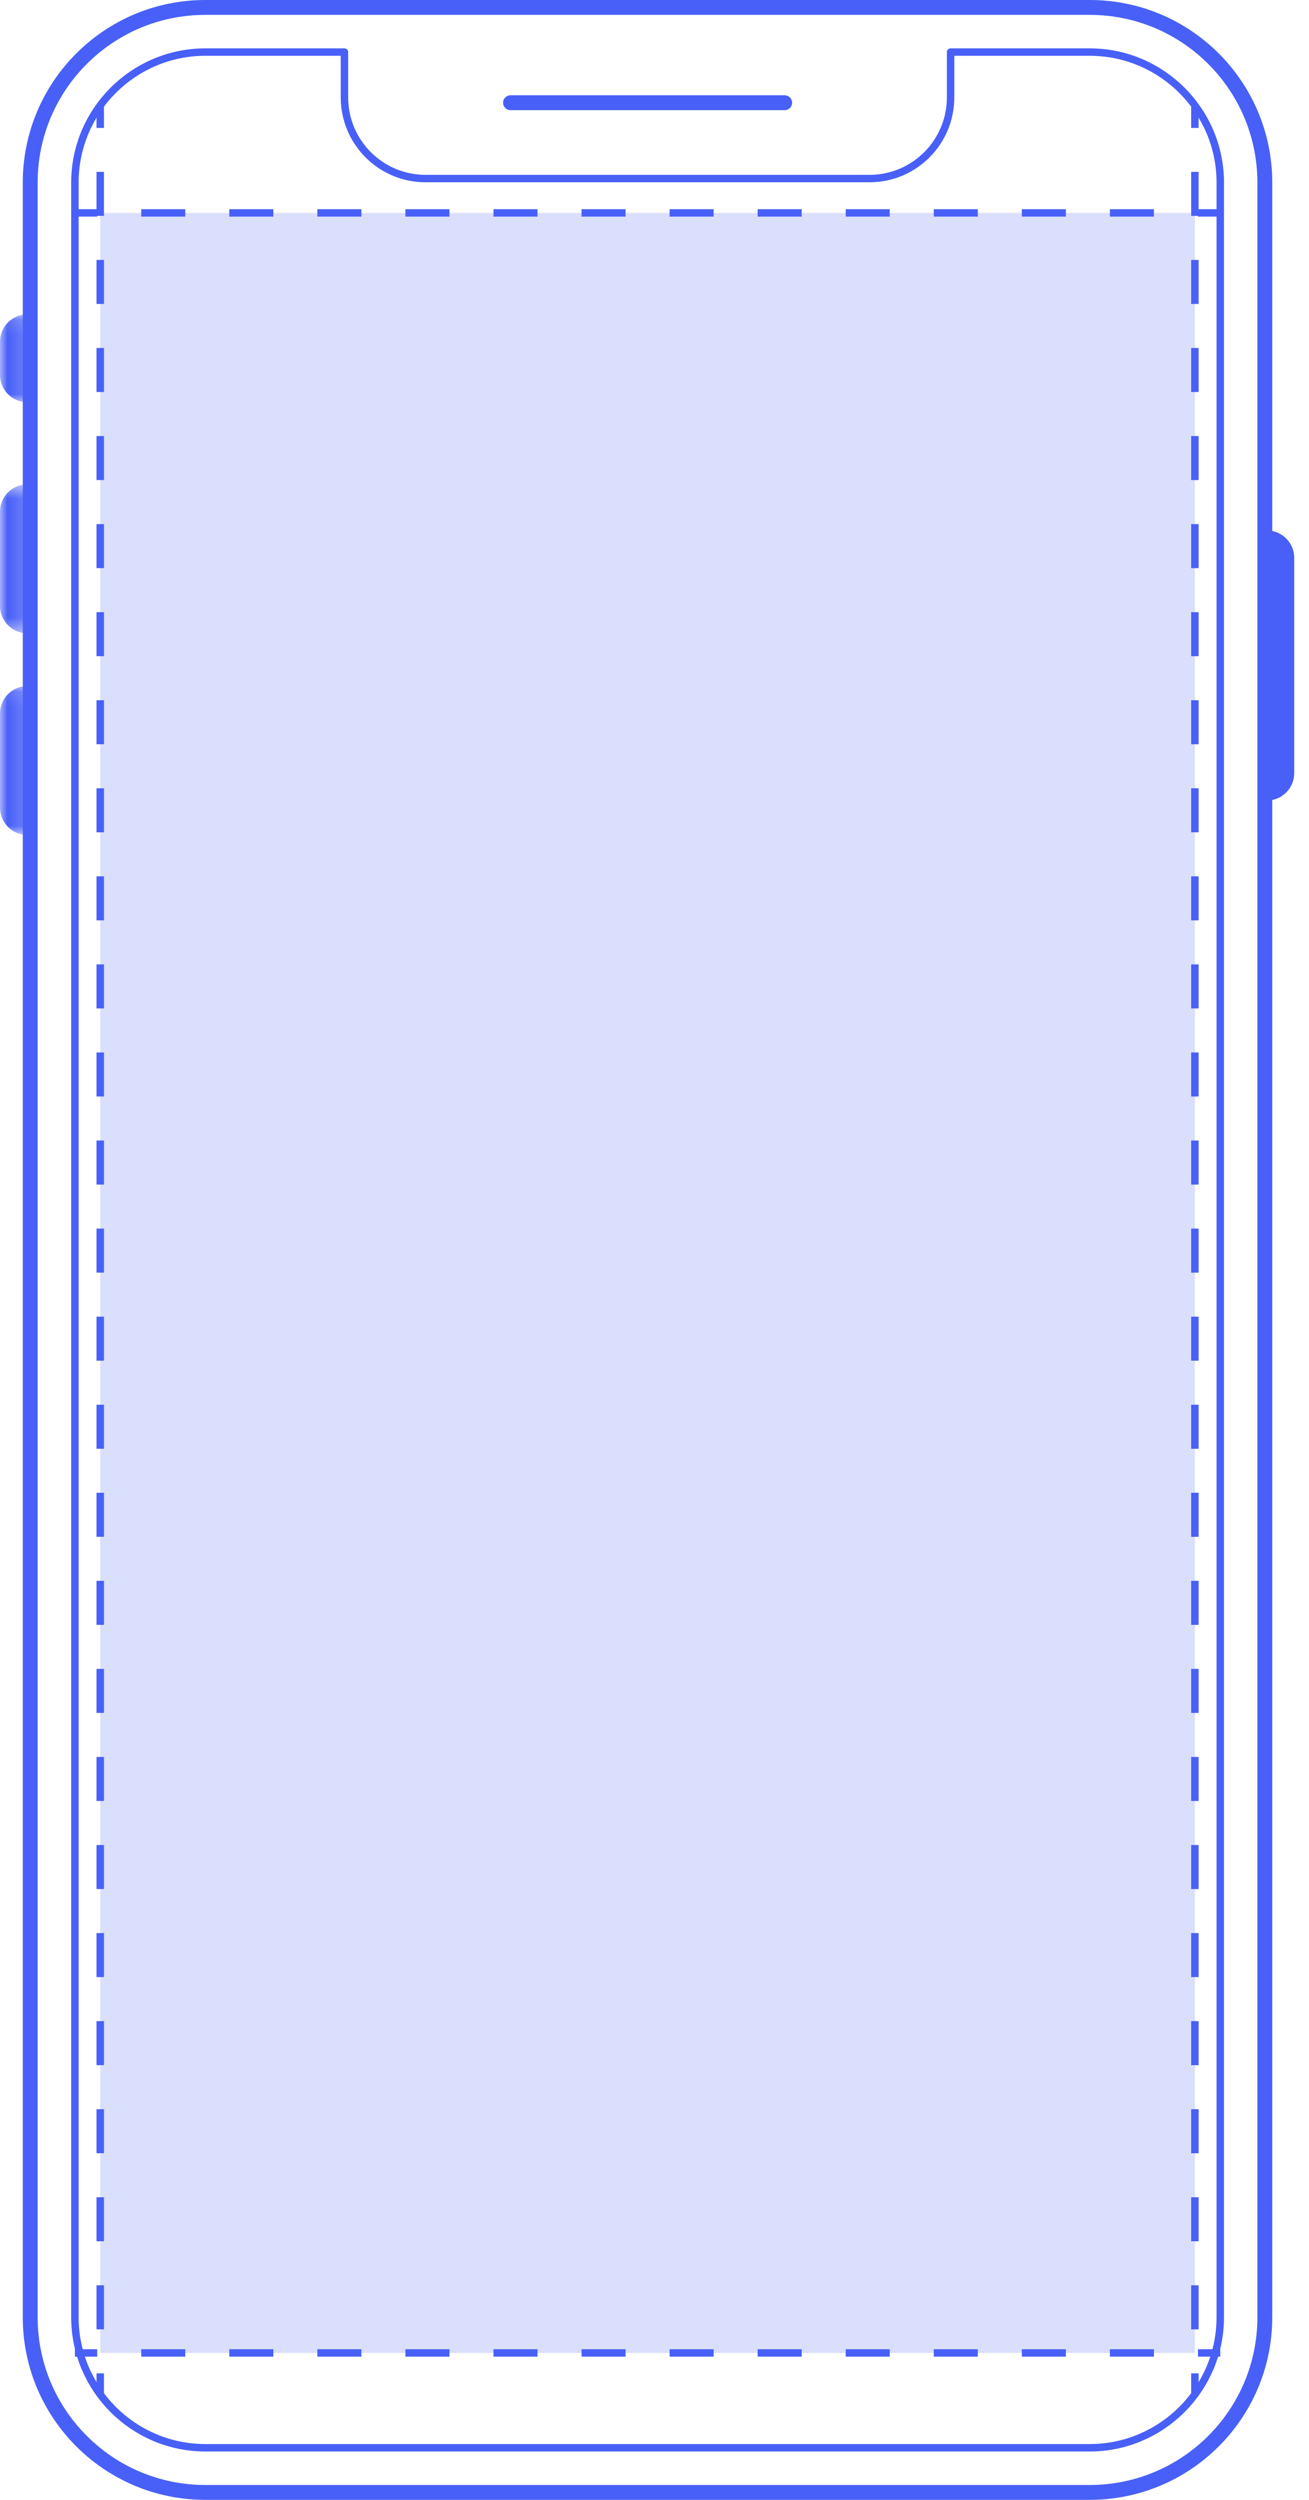 <svg xmlns="http://www.w3.org/2000/svg" xmlns:xlink="http://www.w3.org/1999/xlink" width="88" height="168" viewBox="0 0 88 168">
    <defs>
        <path id="prefix__a" d="M0 0.124L1.84 0.124 1.84 6.031 0 6.031z"/>
        <path id="prefix__c" d="M0 0.551L1.84 0.551 1.84 10.558 0 10.558z"/>
        <path id="prefix__e" d="M0 0.107L1.84 0.107 1.84 10.114 0 10.114z"/>
    </defs>
    <g fill="none" fill-rule="evenodd">
        <path stroke="#4860F8" stroke-linecap="round" stroke-linejoin="round" stroke-width=".5" d="M82.035 12.27v143.46c0 4.83-3.939 8.77-8.779 8.77h-59.45c-4.84 0-8.77-3.94-8.77-8.77V12.27c0-4.83 3.93-8.77 8.77-8.77h9.35v3.04c0 3.02 2.44 5.46 5.45 5.46h29.85c3.01 0 5.45-2.44 5.45-5.46V3.5h9.35c4.84 0 8.78 3.94 8.78 8.77z"/>
        <path stroke="#4860F8" stroke-linecap="round" stroke-linejoin="round" d="M73.259 167.5H13.804c-6.502 0-11.773-5.271-11.773-11.772V12.272C2.03 5.771 7.3.5 13.804.5h59.455C79.76.5 85.03 5.771 85.03 12.272v143.456c0 6.501-5.27 11.772-11.772 11.772z"/>
        <g transform="translate(0 21)">
            <mask id="prefix__b" fill="#fff">
                <use xlink:href="#prefix__a"/>
            </mask>
            <path fill="#4860F8" d="M1.84 6.031V.124C.823.124 0 .948 0 1.964v2.227c0 1.016.823 1.84 1.84 1.84" mask="url(#prefix__b)"/>
        </g>
        <g transform="translate(0 32)">
            <mask id="prefix__d" fill="#fff">
                <use xlink:href="#prefix__c"/>
            </mask>
            <path fill="#4860F8" d="M1.84 10.558V.55C.823.55 0 1.374 0 2.39v6.327c0 1.016.823 1.84 1.84 1.84" mask="url(#prefix__d)"/>
        </g>
        <path fill="#4860F8" d="M85.166 53.798c1.017 0 1.84-.824 1.84-1.84v-14.47c0-1.015-.823-1.838-1.84-1.838v18.148z"/>
        <g transform="translate(0 46)">
            <mask id="prefix__f" fill="#fff">
                <use xlink:href="#prefix__e"/>
            </mask>
            <path fill="#4860F8" d="M1.84 10.114V.107C.823.107 0 .931 0 1.947v6.327c0 1.017.823 1.84 1.84 1.84" mask="url(#prefix__f)"/>
        </g>
        <path stroke="#4860F8" stroke-linecap="round" stroke-linejoin="round" d="M34.32 6.904L52.751 6.904"/>
        <path fill="#4860F8" fill-opacity=".2" d="M6.739 158.127L80.329 158.127 80.329 14.308 6.739 14.308z"/>
        <path stroke="#4860F8" stroke-width=".5" d="M5.035 14.308L6.535 14.308"/>
        <path stroke="#4860F8" stroke-dasharray="2.96 2.96" stroke-width=".5" d="M9.495 14.308L79.056 14.308"/>
        <path stroke="#4860F8" stroke-width=".5" d="M80.535 14.308L82.035 14.308M5.035 158.127L6.535 158.127"/>
        <path stroke="#4860F8" stroke-dasharray="2.96 2.96" stroke-width=".5" d="M9.495 158.127L79.056 158.127"/>
        <path stroke="#4860F8" stroke-width=".5" d="M80.535 158.127L82.035 158.127M6.739 161L6.739 159.5"/>
        <path stroke="#4860F8" stroke-dasharray="2.959 2.959" stroke-width=".5" d="M6.739 156.541L6.739 10.077"/>
        <path stroke="#4860F8" stroke-width=".5" d="M6.739 8.598L6.739 7.098M80.329 161L80.329 159.5"/>
        <path stroke="#4860F8" stroke-dasharray="2.959 2.959" stroke-width=".5" d="M80.329 156.541L80.329 10.077"/>
        <path stroke="#4860F8" stroke-width=".5" d="M80.329 8.598L80.329 7.098"/>
    </g>
</svg>
